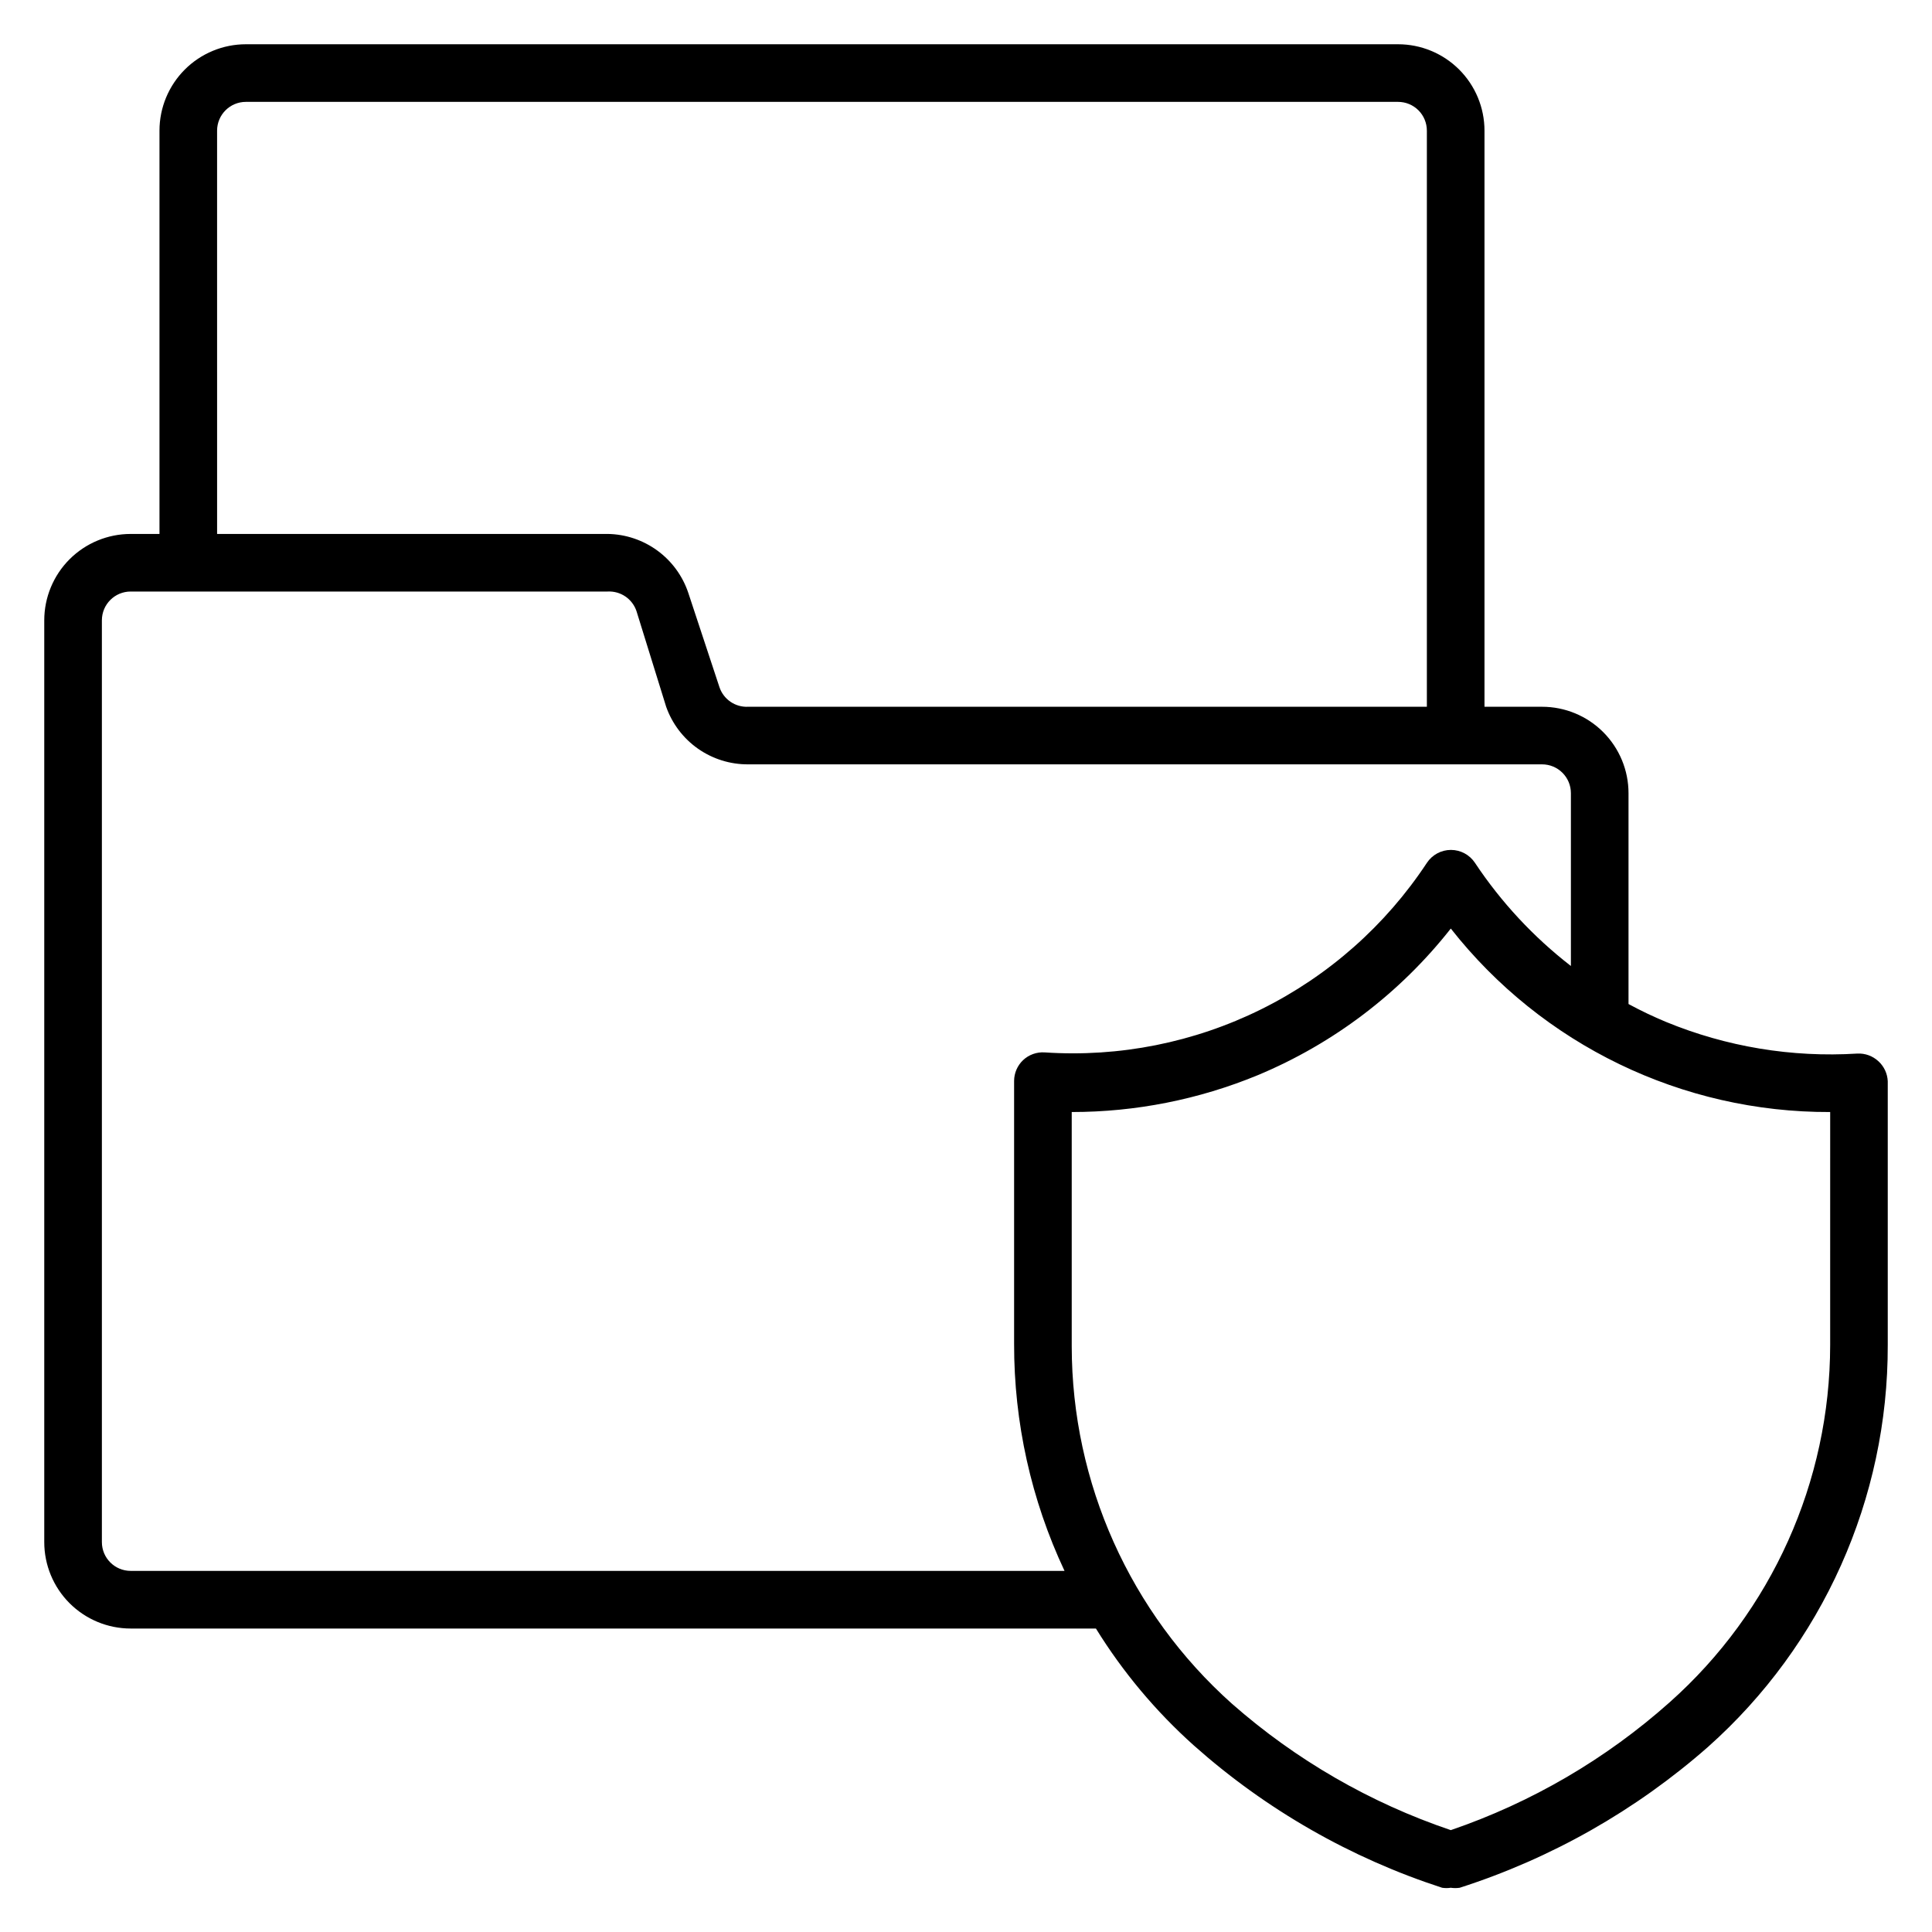<?xml version="1.0" encoding="UTF-8"?>
<!-- Uploaded to: SVG Repo, www.svgrepo.com, Generator: SVG Repo Mixer Tools -->
<svg fill="#000000" width="800px" height="800px" version="1.1" viewBox="144 144 512 512" xmlns="http://www.w3.org/2000/svg">
 <path d="m641.83 425.27c-1.523-1.43-3.562-2.176-5.648-2.062-17.316 1.078-34.645-1.793-50.688-8.395-3.387-1.41-6.699-2.988-9.922-4.734v-55.875c0-6.074-2.414-11.898-6.711-16.195-4.293-4.293-10.117-6.707-16.191-6.707h-15.266v-152.67c0-6.074-2.414-11.898-6.707-16.195-4.297-4.293-10.121-6.707-16.195-6.707h-305.34c-6.07 0-11.898 2.414-16.191 6.707-4.293 4.297-6.707 10.121-6.707 16.195v106.87h-7.633c-6.074 0-11.898 2.414-16.195 6.707-4.293 4.297-6.707 10.121-6.707 16.195v244.27c0 6.074 2.414 11.898 6.707 16.191 4.297 4.297 10.121 6.711 16.195 6.711h255.8c7.121 11.52 15.863 21.957 25.953 30.988 19.09 16.984 41.496 29.824 65.801 37.711 0.758 0.117 1.531 0.117 2.289 0 0.785 0.117 1.582 0.117 2.367 0 24.266-7.789 46.664-20.496 65.801-37.328 30.383-27.043 47.723-65.809 47.633-106.49v-69.922c-0.09-2.008-0.965-3.902-2.441-5.266zm-440.3-246.64c0-4.219 3.418-7.633 7.633-7.633h305.34c2.023 0 3.969 0.801 5.398 2.234 1.43 1.43 2.234 3.371 2.234 5.398v152.67h-179.84c-3.422 0.18-6.543-1.945-7.633-5.191l-8.246-24.961c-1.5-4.5-4.363-8.426-8.191-11.227-3.832-2.805-8.438-4.348-13.18-4.422h-103.51zm-22.898 381.67c-4.219 0-7.633-3.418-7.633-7.633v-244.27c0-4.219 3.414-7.637 7.633-7.637h126.41c3.422-0.176 6.539 1.945 7.633 5.191l7.863 25.344c1.586 4.492 4.535 8.375 8.434 11.113 3.902 2.734 8.559 4.188 13.32 4.152h210.38c2.023 0 3.965 0.805 5.398 2.238 1.43 1.43 2.234 3.371 2.234 5.398v45.801c-9.902-7.668-18.488-16.898-25.418-27.328-1.414-2.144-3.809-3.434-6.375-3.434-2.566 0-4.961 1.289-6.375 3.434-10.938 16.578-26.074 29.957-43.867 38.781-17.797 8.824-37.609 12.773-57.426 11.445-2.113-0.137-4.188 0.609-5.727 2.062-1.504 1.434-2.359 3.418-2.367 5.496v69.695-0.004c-0.043 20.793 4.519 41.336 13.359 60.152zm450.38-59.848c-0.031 36.172-15.5 70.609-42.52 94.656-16.887 15.051-36.613 26.574-58.016 33.895-21.363-7.223-41.082-18.613-58.012-33.512-26.977-24.074-42.41-58.5-42.445-94.656v-62.137c16.922 0.004 33.676-3.316 49.312-9.77 20.086-8.379 37.691-21.754 51.145-38.855 24.23 30.832 61.32 48.773 100.54 48.625z"/>
</svg>